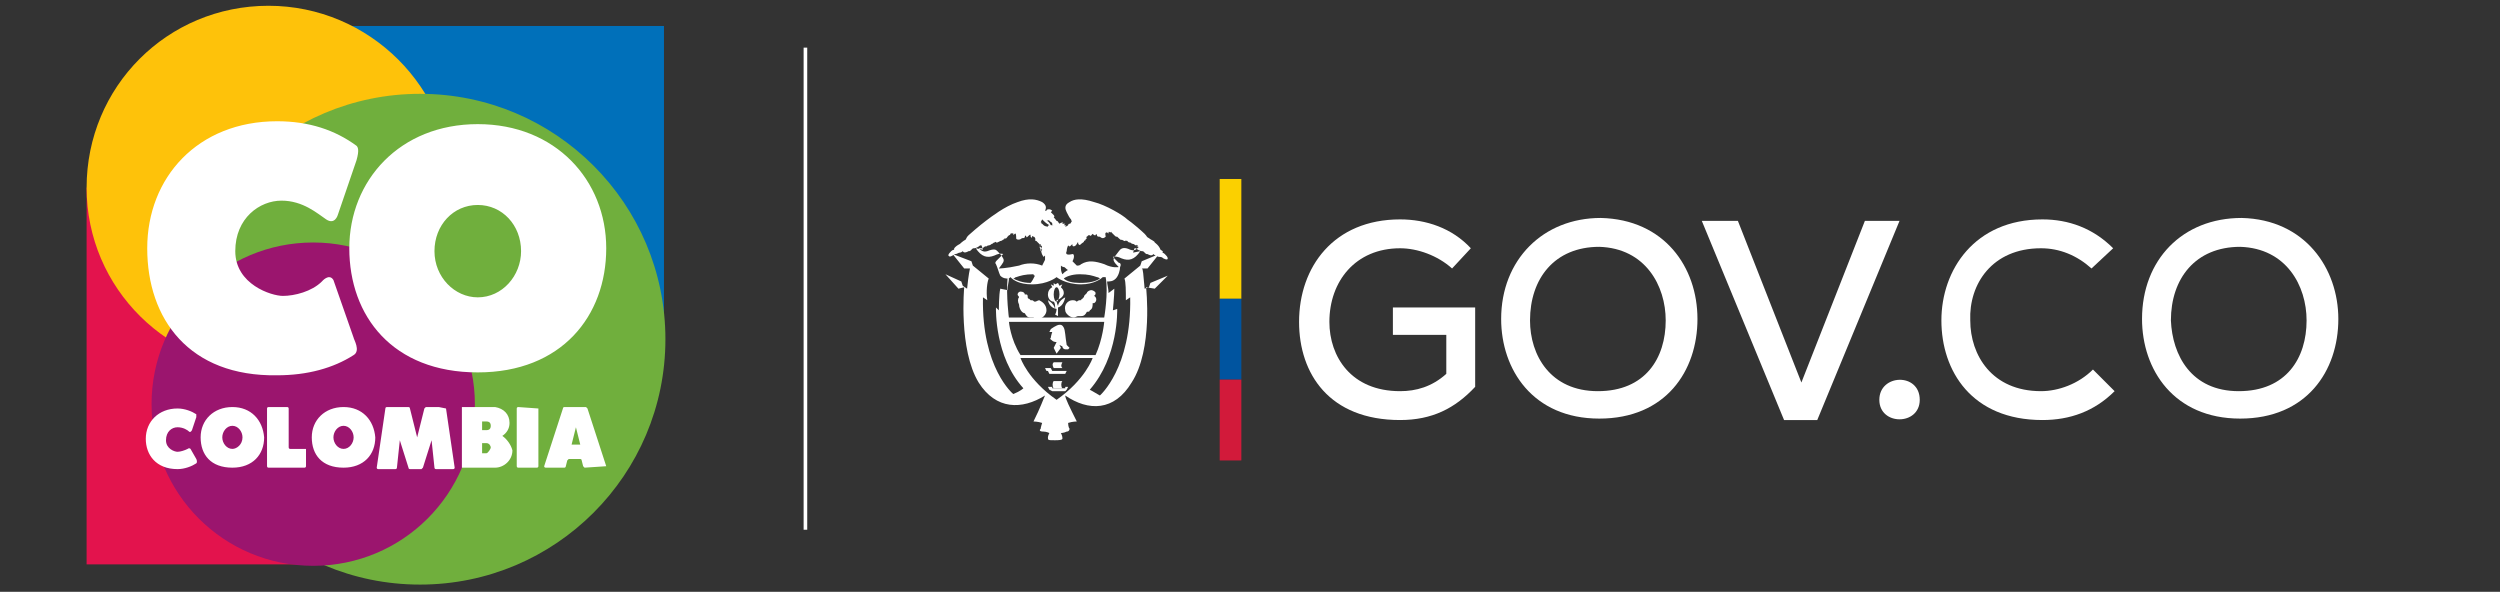 <?xml version="1.0" encoding="utf-8"?>
<!-- Generator: Adobe Illustrator 24.1.1, SVG Export Plug-In . SVG Version: 6.00 Build 0)  -->
<svg version="1.1" id="Capa_1" xmlns="http://www.w3.org/2000/svg" xmlns:xlink="http://www.w3.org/1999/xlink" x="0px" y="0px"
	 viewBox="0 0 173.2 41" style="enable-background:new 0 0 173.2 41;" xml:space="preserve">
<rect x="0" y="0" width="173.2" height="41" fill="#333333" stroke="none"/>
<style type="text/css">
	.st0{fill:#0070BA;}
	.st1{fill:#E3134D;}
	.st2{fill:#FEC20A;}
	.st3{fill:#70AF3D;}
	.st4{fill:#9B156E;}
	.st5{fill:#FFFFFF;}
	.st6{fill:#FBD000;}
	.st7{fill:#00549F;}
	.st8{fill:#D21A3A;}
	.st9{fill:#FFFFFF;stroke:#FFFFFF;stroke-width:0.25;stroke-miterlimit:10;}
</style>
<g>
	<g>
		<rect x="19" y="1.8" class="st0" width="27" height="21.6"/>
		<rect x="6" y="13" class="st1" width="15.7" height="26.1"/>
		<path class="st2" d="M31.3,13c0,7-5.6,12.6-12.6,12.6S6,20,6,13S11.6,0.4,18.6,0.4S31.3,6.1,31.3,13z"/>
		<ellipse class="st3" cx="29.1" cy="23.5" rx="17" ry="17"/>
		<path class="st4" d="M32.9,28c0,6.2-5,11.2-11.2,11.2s-11.2-5-11.2-11.2s5-11.2,11.2-11.2S32.9,21.9,32.9,28z"/>
	</g>
	<path class="st5" d="M33.1,8.6L33.1,8.6L33.1,8.6c-5.4,0-8.9,3.9-8.9,8.6s3,8.6,8.9,8.6l0,0l0,0c5.8,0,8.9-3.9,8.9-8.6
		S38.5,8.6,33.1,8.6z M33.1,20.6c-1.6,0-3-1.4-3-3.2s1.3-3.2,3-3.2s3,1.4,3,3.2C36.1,19.1,34.8,20.6,33.1,20.6z M24.5,24.6
		c-1.4,0.9-3.2,1.4-5.3,1.4l0,0l0,0c-6.1,0.1-9-3.9-9-8.8s3.5-8.8,9-8.8l0,0l0,0c2.2,0,4,0.6,5.5,1.7c0.1,0.1,0.2,0.3,0,1l-1.3,3.8
		c0,0-0.2,0.7-0.8,0.3c-0.6-0.4-1.6-1.3-3.1-1.3s-3.2,1.2-3.2,3.5s2.5,3.1,3.3,3.1s2-0.3,2.7-1c0,0,0.5-0.6,0.8-0.1l1.4,4
		C24.5,23.5,25,24.3,24.5,24.6z"/>
	<path class="st5" d="M16.1,28.2L16.1,28.2c-1.3,0-2.2,0.9-2.2,2.1s0.7,2.1,2.2,2.1l0,0c1.4,0,2.2-0.9,2.2-2.1
		C18.2,29.1,17.4,28.2,16.1,28.2z M16.1,31.1c-0.4,0-0.7-0.4-0.7-0.8s0.3-0.8,0.7-0.8s0.7,0.4,0.7,0.8
		C16.8,30.8,16.4,31.1,16.1,31.1z M23.8,28.2L23.8,28.2c-1.3,0-2.2,0.9-2.2,2.1s0.7,2.1,2.2,2.1l0,0c1.4,0,2.2-0.9,2.2-2.1
		C25.9,29.1,25.1,28.2,23.8,28.2z M23.8,31.1c-0.4,0-0.7-0.4-0.7-0.8s0.3-0.8,0.7-0.8c0.4,0,0.7,0.4,0.7,0.8S24.2,31.1,23.8,31.1z
		 M13.6,31.8c0,0,0.1,0.2,0,0.3c-0.3,0.2-0.8,0.4-1.3,0.4l0,0c-1.5,0-2.2-1-2.2-2.1c0-1.2,0.9-2.1,2.2-2.1l0,0c0.5,0,1,0.2,1.3,0.4
		c0,0,0,0.1,0,0.2l-0.3,0.9c0,0-0.1,0.2-0.2,0.1c-0.1-0.1-0.4-0.3-0.8-0.3c-0.4,0-0.8,0.3-0.8,0.9s0.6,0.8,0.8,0.8s0.5-0.1,0.7-0.2
		c0,0,0.1-0.1,0.2,0L13.6,31.8z M21.2,31.1v1.2c0,0,0,0.1-0.1,0.1h-1c0,0-0.1,0-0.2,0h-0.3c0,0-0.1,0-0.2,0h-0.8c0,0-0.1,0-0.1-0.1
		v-4c0,0,0-0.1,0.1-0.1h1.3c0,0,0.1,0,0.1,0.1V31c0,0,0,0.1,0.1,0.1H21.2C21.2,31,21.2,31.1,21.2,31.1z M30.9,28.3l0.6,4.1
		c0,0,0,0.1-0.1,0.1h-1.2c0,0-0.1,0-0.1-0.1l-0.2-1.9l0,0l-0.6,1.9l-0.1,0.1h-0.3c0,0-0.1,0-0.2,0h-0.3c0,0-0.1,0-0.1-0.1l-0.6-1.9
		l0,0l-0.2,1.9c0,0,0,0.1-0.1,0.1h-1.2c0,0-0.1,0-0.1-0.1l0.6-4.1c0,0,0-0.1,0.1-0.1h0.6c0,0,0.1,0,0.2,0H28c0,0,0.1,0,0.2,0h0.1
		c0,0,0.1,0,0.1,0.1l0.5,2l0,0l0.5-2l0.1-0.1h0.1c0,0,0.1,0,0.2,0h0.4c0,0,0.1,0,0.2,0L30.9,28.3C30.9,28.2,30.9,28.2,30.9,28.3z
		 M34.8,30.2c0.3-0.2,0.5-0.5,0.5-0.9c0-0.6-0.4-1-1-1.1l0,0H32v4.2h2.3l0,0c0.6,0,1.2-0.5,1.2-1.2C35.4,30.8,35.1,30.4,34.8,30.2z
		 M33.4,29.2h0.3l0,0l0,0c0.2,0,0.3,0.1,0.3,0.3s-0.1,0.3-0.3,0.3l0,0l0,0h-0.3V29.2z M33.7,31.4C33.7,31.4,33.6,31.4,33.7,31.4
		L33.7,31.4h-0.3v-0.7h0.3l0,0l0,0c0.2,0,0.3,0.2,0.3,0.3S33.8,31.4,33.7,31.4z M37.3,28.3v4c0,0,0,0.1-0.1,0.1h-1.3
		c0,0-0.1,0-0.1-0.1v-4c0,0,0-0.1,0.1-0.1L37.3,28.3C37.2,28.2,37.3,28.3,37.3,28.3z M42,32.3l-1.3-4l-0.1-0.1l0,0c0,0-0.1,0-0.2,0
		h-1.1c0,0-0.1,0-0.2,0l0,0c0,0-0.1,0-0.1,0.1l-1.3,4c0,0,0,0.1,0.1,0.1h1.3c0,0,0.1,0,0.1-0.1l0.1-0.4l0.1-0.1h0.8
		c0,0,0.1,0,0.1,0.1l0.1,0.4l0.1,0.1L42,32.3C42,32.4,42,32.4,42,32.3z M39.6,30.8l0.3-1.2l0.3,1.2H39.6z"/>
</g>
<g>
	<path class="st5" d="M80.9,19.1l-1.2,0.5l-0.1,0.3L79.3,20c-0.1-1-0.1-1.4-0.2-1.4h0.4l0.8-1l-1.2,0.5l-0.1,0.3l-1.1,0.9
		c0.1,0.2,0.1,0.9,0.1,1.5l0.3-0.2c0.1,4.9-2.1,6.8-2.1,6.8c-0.5-0.3-0.7-0.4-0.7-0.4c2-2.3,1.9-5.5,1.9-5.6l-0.3,0.1
		c0,0,0.1-1,0.1-1.5l-0.4,0.3c0-0.3-0.1-0.6-0.1-0.8c0.2,0,0.4,0,0.6-0.2c0.2-0.2,0.3-0.6,0.3-0.8c0.1-0.2,0-0.3-0.1-0.3
		c-0.1-0.1-0.3-0.3-0.4-0.4c0,0,0.2-0.1,0.6,0.1c0.5,0.2,0.9,0.1,1.3-0.5l-0.5,0.1l0.1-0.3c0,0,0,0,0.1,0c0.1,0.1,0.3,0.2,0.4,0.2
		s0.1,0,0.2,0.1c0.1,0.1,0.1,0.1,0.2,0.1c0,0,0.3,0.2,0.4,0c0,0,0.1,0.1,0.2,0.1c0.1,0.1,0.2,0.1,0.3,0.1c0.1,0,0.2,0.1,0.2,0.1
		c0.2,0.1,0.3,0.1,0.3,0s-0.1-0.2-0.2-0.3s-0.2-0.1-0.2-0.1c0.1,0,0.1-0.1-0.1-0.2C80.3,17,80,16.8,80,16.8c0-0.1-0.3-0.2-0.4-0.3
		c-0.2-0.1-0.1-0.1-0.3-0.3c-0.2-0.2-0.9-0.8-1.2-1c-0.3-0.3-1.5-1-2.3-1.2c-0.9-0.3-1.4-0.2-1.7,0c-0.4,0.2-0.3,0.5-0.2,0.7
		c0.1,0.2,0.2,0.4,0.3,0.5c0.1,0.2,0,0.2,0,0.2s0,0.1-0.1,0.1s-0.1,0.1-0.1,0.1c0,0-0.1,0.1-0.2,0.1c0-0.1,0.1-0.1,0.1-0.1
		c-0.1,0-0.2,0-0.2,0l0.1-0.1c-0.1,0-0.2,0-0.2,0c0-0.1,0.1-0.1,0.1-0.1c-0.2,0-0.3,0.1-0.3,0.1c-0.1-0.1-0.1-0.2-0.2-0.2
		c-0.1-0.1-0.1-0.2-0.2-0.2c0,0,0.1-0.1,0-0.2c-0.1-0.1-0.2-0.2-0.2-0.2c0,0,0.1-0.1,0.1-0.1s-0.1-0.1-0.2-0.1c-0.1,0-0.2,0-0.2,0.1
		c0,0-0.1,0-0.1,0c0.1-0.2,0.1-0.4-0.2-0.6c-0.4-0.2-0.9-0.3-1.7,0c-0.9,0.3-1.8,1-2.2,1.3c-0.4,0.3-1.1,0.9-1.2,1
		c-0.1,0.1-0.1,0.1-0.2,0.3c-0.2,0.1-0.4,0.3-0.4,0.3c0,0-0.2,0.1-0.3,0.2s-0.1,0.1-0.1,0.2c0,0-0.1,0-0.2,0.1s-0.2,0.2-0.2,0.3
		c0.1,0.1,0.1,0.1,0.3,0c0,0,0.1-0.1,0.2-0.1c0.1,0,0.2-0.1,0.3-0.1c0.1,0,0.2-0.1,0.2-0.1c0.1,0.2,0.4,0,0.4,0c0.1,0,0.1,0,0.2-0.1
		c0.1-0.1,0.1-0.1,0.2-0.1s0.3-0.1,0.4-0.2c0,0,0,0,0.1,0l0.1,0.3l-0.5-0.1c0.4,0.6,0.8,0.7,1.3,0.5c0.4-0.2,0.6-0.1,0.6-0.1
		c-0.1,0.1-0.3,0.3-0.4,0.4c-0.1,0.1-0.2,0.2-0.1,0.3c0.1,0.2,0.2,0.6,0.3,0.8c0.2,0.2,0.4,0.2,0.6,0.2c0,0.2-0.1,0.5-0.1,0.8
		L69.3,20c-0.1,0.4-0.1,1.5-0.1,1.5L69,21.3c0,0.1-0.1,3.4,1.9,5.6c0,0-0.2,0.2-0.7,0.4c0,0-2.2-1.8-2.1-6.7l0.3,0.2
		c-0.1-0.6,0-1.3,0.1-1.5l-1.1-0.9l-0.1-0.3L66,17.6l0.8,1h0.4c0,0-0.1,0.4-0.2,1.4l-0.3-0.2l-0.1-0.3L65.5,19l0.9,1l0.4-0.1
		c0,0-0.4,4.3,1,6.6c1.2,1.9,3,1.9,4.6,0.9c-0.1,0.2-0.3,0.8-0.8,1.8c0,0,0.3,0,0.6,0.1c0,0-0.1,0.3-0.1,0.4
		c-0.1,0.1-0.1,0.2,0.2,0.2c0.2,0,0.4,0.1,0.4,0.1s-0.1,0.2-0.1,0.3c0,0.2,0,0.2,0.5,0.2c0.6,0,0.5-0.1,0.5-0.2
		c0-0.1-0.1-0.3-0.1-0.3s0.2,0,0.4-0.1c0.2,0,0.2-0.2,0.2-0.2c-0.1-0.1-0.1-0.4-0.1-0.4c0.3-0.1,0.6-0.1,0.6-0.1
		c-0.5-1-0.8-1.6-0.8-1.8c1.6,1.1,3.4,1.1,4.6-0.9c1.5-2.3,1-6.6,1-6.6L80,20L80.9,19.1z M73.9,17.4C73.9,17.2,74,17,74,17
		c0.1,0.1,0.1,0.1,0.2,0c0.1-0.1,0.1-0.1,0.1,0s0.2,0.1,0.3-0.1c0.1-0.2,0.1-0.1,0.1,0c0.1,0.1,0.1,0.1,0.2,0s0.2-0.1,0.2-0.2
		c0.1-0.1,0.1,0,0.1-0.1c0.1-0.1,0.1-0.1,0.1-0.1s-0.1-0.1,0-0.1c0.1-0.1,0.1-0.1,0.1-0.1c0.1,0,0.1,0,0.1,0s0.1,0.1,0.1,0
		c0.1-0.1,0.1-0.1,0.1-0.1c0.1,0.1,0.1,0.1,0.2,0.1c0-0.1,0.1-0.1,0.1,0c0,0.1,0.1,0.1,0.2,0.1c0,0,0.1,0.1,0.2,0.1
		c0.1,0,0.2-0.1,0.2-0.1c0-0.1-0.1-0.3,0.1-0.3c0.1,0.1,0.1,0.1,0.1,0c0-0.1,0.1,0,0.1,0c0.1,0,0.1-0.1,0.1,0
		c0.1,0.1,0.1,0.1,0.1,0.1s0.1,0.1,0.1,0.1c0.1,0.1,0.1,0.1,0.2,0.1c0,0,0.1,0.1,0.1,0.1c0,0,0.2,0.2,0.2,0.1l0.2,0.1
		c0.1,0,0.1-0.1,0.1,0c0.1,0,0-0.1,0.1,0c0.1,0.1,0.1,0.1,0.2,0.1c0,0,0.1,0.1,0.2,0.1c0.1,0,0.1,0.1,0.2,0.1s0-0.1,0.1,0
		c0.1,0.1-0.1,0.1-0.1,0.1s0.1,0,0.1,0h0.1c-0.2,0.2-0.3,0.3-0.6,0.2c-0.4-0.2-0.6-0.1-0.7,0c-0.1,0.1-0.3,0.4-0.4,0.5
		c-0.1,0.2-0.1,0.3,0.3,0.7c0,0-0.4,0.1-1-0.2c-0.6-0.2-1.1-0.3-1.6,0c-0.1,0.1-0.2,0.1-0.3,0.1c-0.1-0.1-0.2-0.2-0.3-0.3
		c0,0,0.1-0.2,0.1-0.3s0-0.2-0.1-0.2C73.9,17.7,73.8,17.6,73.9,17.4z M76.2,19.3c-0.3,0.2-0.7,0.3-1.4,0.3c-0.5,0-0.9-0.1-1.1-0.3
		c0.1-0.1,0.5-0.3,1.1-0.3c0.6,0,0.9,0.1,1.2,0.2C76.1,19.2,76.2,19.3,76.2,19.3z M73.5,18.4C73.6,18.4,73.6,18.4,73.5,18.4
		c0.1,0.1,0.2,0.1,0.2,0.1c0.1,0,0.2,0.2,0.3,0.2c-0.2,0.1-0.3,0.2-0.4,0.3c-0.1-0.2-0.1-0.4-0.1-0.4C73.5,18.4,73.5,18.4,73.5,18.4
		z M72.7,15.3c0.1,0.1,0.2,0.1,0.2,0.2c0,0.1,0,0.1,0.1,0.1c-0.1,0-0.2,0-0.2,0c-0.1-0.2-0.2-0.3-0.3-0.3
		C72.6,15.3,72.7,15.2,72.7,15.3z M72.2,15.2L72.2,15.2c0.1,0.1,0.3,0.3,0.5,0.4c-0.1,0-0.1,0.1-0.1,0.1c-0.2,0-0.3-0.1-0.3-0.1
		s-0.1-0.1-0.1-0.1c-0.1,0,0-0.1-0.1-0.1C72.1,15.4,72.1,15.4,72.2,15.2z M72.1,17.1c0,0.1,0.1,0.2,0.1,0.2c0,0,0,0.1-0.1,0.1
		c0-0.2-0.1-0.3-0.1-0.3C72,17.1,72,17.1,72.1,17.1z M69.2,18.6c0.3-0.4,0.4-0.5,0.3-0.7c-0.1-0.2-0.3-0.4-0.4-0.5
		c-0.1-0.1-0.2-0.2-0.7,0c-0.3,0.1-0.5-0.1-0.6-0.2h0.1c0.1,0,0.1,0,0.1,0s0.1,0,0.2-0.1c0.1-0.1,0.1,0,0.1,0s0.1-0.1,0.2-0.1
		s0.2-0.1,0.2-0.1c0.1,0,0.1-0.1,0.2-0.1c0.1-0.1,0.1,0,0.1,0c0.1,0,0.1,0,0.1,0s0.2-0.1,0.2-0.1c0.1,0,0.2-0.1,0.2-0.1
		c0.1,0,0.1-0.1,0.1-0.1c0.1,0.1,0.2-0.1,0.2-0.1c0.1-0.1,0.1-0.1,0.1-0.1c0.1,0,0.1-0.1,0.1-0.1c0.1-0.1,0.1,0,0.1,0s0.1-0.1,0.1,0
		c0,0.1,0,0.1,0.1,0c0.1-0.1,0.1,0.2,0.1,0.3c0,0.1,0.1,0.1,0.2,0.1c0.1,0,0.2-0.1,0.2-0.1c0.1,0,0.2,0,0.2-0.1c0-0.1,0.1-0.1,0.1,0
		c0,0.1,0.1,0,0.2-0.1c0.1-0.1,0.1,0,0.1,0.1c0.1,0.1,0.1,0.1,0.1,0c0-0.1,0.1,0,0.1,0s0.1,0,0.1,0.1c0.1,0.1,0,0.1,0,0.1
		c0,0.1,0.1,0.1,0.1,0.1c0.1,0.1,0.1,0.1,0.1,0.1s0.1,0.1,0.2,0.2c0.1,0.1,0.2,0,0.2-0.1C72,17,72,17,72,17l0,0c0,0,0.1-0.1,0.1-0.1
		c0,0.1,0.1,0.1,0.1,0.1c0,0.1-0.2,0.4,0.1,0.8l0,0c0,0,0,0,0.1-0.1c0,0.2,0,0.3,0,0.3s-0.1,0.2-0.2,0.4c-0.5-0.2-1.1-0.2-1.6,0
		C69.7,18.6,69.2,18.6,69.2,18.6z M71.7,19.1c-0.1,0.2-0.2,0.4-0.3,0.5c-0.6,0-1-0.2-1.2-0.3c0.1,0,0.1-0.1,0.2-0.1
		c0.3-0.1,0.6-0.2,1.2-0.2C71.6,19.1,71.7,19.1,71.7,19.1z M69.8,19.3c0.1,0,0.1,0,0.2-0.1c0.2,0.2,0.6,0.5,1.5,0.5
		c1.1,0,1.7-0.5,1.7-0.5s0.6,0.5,1.7,0.5c0.9,0,1.4-0.4,1.5-0.5c0.1,0,0.1,0,0.2,0c0.2,1.1-0.1,2.8-0.1,2.8h-3.3h-3.3
		C69.9,22.1,69.7,20.5,69.8,19.3z M69.9,22.3h3.3h3.3c0,0-0.1,1.2-0.6,2.3h-2.6h-2.6C70,23.5,69.9,22.3,69.9,22.3z M73.2,27.7
		c-2-1.4-2.5-2.9-2.5-2.9h2.5h2.5C75.7,24.8,75.2,26.3,73.2,27.7z"/>
	<path class="st5" d="M74.4,22c0.1,0,0.2-0.1,0.3-0.1c0.1,0,0.1,0,0.2,0c0.2,0,0.3-0.1,0.4-0.3c0.1,0,0.2,0,0.2-0.1
		c0.2-0.1,0.2-0.3,0.2-0.5c0,0,0,0,0.1,0c0.2-0.1,0.2-0.4,0-0.5l0,0c0.1-0.1,0.1-0.1,0.1-0.2c0-0.1-0.2-0.2-0.3-0.2
		c-0.1,0-0.3,0.1-0.3,0.2l0,0c0,0-0.1,0.1-0.1,0.1c-0.1,0.1-0.1,0.1-0.1,0.2c0,0-0.1,0-0.1,0.1c-0.1,0-0.1,0.1-0.1,0.1
		c-0.1,0-0.1,0-0.1,0s-0.1,0-0.2,0.1c-0.1-0.1-0.2-0.1-0.3-0.1c-0.3,0-0.6,0.3-0.5,0.7C73.8,21.7,74.1,22,74.4,22z"/>
	<path class="st5" d="M70.6,21.1C70.6,21.1,70.7,21.1,70.6,21.1c0,0.2,0.1,0.4,0.2,0.5c0.1,0.1,0.2,0.1,0.2,0.1
		c0.1,0.2,0.2,0.3,0.4,0.3c0.1,0,0.1,0,0.2,0c0.1,0.1,0.2,0.1,0.3,0.1c0.3,0,0.6-0.3,0.6-0.6c0-0.4-0.3-0.6-0.5-0.7
		c-0.1,0-0.2,0.1-0.3,0.1c-0.1,0-0.1-0.1-0.2-0.1c-0.1,0-0.1,0-0.1,0c0,0-0.1-0.1-0.1-0.1c0,0-0.1,0-0.1-0.1c0-0.1,0-0.2-0.1-0.2
		c0,0-0.1,0-0.1,0l0,0c0-0.1-0.1-0.2-0.3-0.2c-0.1,0-0.2,0.1-0.2,0.2c0,0.1,0.1,0.1,0.1,0.2l0,0C70.5,20.7,70.5,20.9,70.6,21.1z"/>
	<path class="st5" d="M73.2,24.5l0.3-0.4l-0.1-0.2l0.2,0.1c0,0.1,0.1,0.2,0.2,0.2c0.1,0,0.2,0,0.2,0l0.1-0.1
		c-0.1-0.1-0.2-0.2-0.2-0.2c-0.1-0.6-0.1-1-0.2-1.2c-0.1-0.2-0.2-0.2-0.3-0.2c-0.2,0-0.6,0.3-0.6,0.3l-0.1,0.2h0.2
		c0,0-0.1,0.3-0.1,0.4c-0.1,0.1,0,0.1,0.1,0.2c0.1,0.1,0.3,0.1,0.3,0.1L73,24.1L73.2,24.5z"/>
	<path class="st5" d="M72.6,20.8c0.1,0.5,0.5,0.6,0.6,0.6c0,0.2-0.1,0.4-0.1,0.4l0.2,0.1c0-0.2,0-0.4,0-0.6c0.4-0.1,0.5-0.7,0.5-0.7
		c-0.4,0.2-0.5,0.5-0.5,0.6c-0.1-0.2-0.1-0.4-0.1-0.4c0.3-0.1,0.5-0.3,0.5-0.5c0-0.2-0.1-0.3-0.2-0.4l0.1-0.2l-0.2,0.1l-0.1-0.2
		l-0.2,0.1l-0.1-0.1L73,19.8l-0.2-0.1l0.1,0.2c-0.2,0.1-0.3,0.3-0.3,0.5c0,0.3,0.2,0.5,0.4,0.5c0.1,0.1,0.1,0.3,0.1,0.5
		C73,21,72.6,20.8,72.6,20.8z M73.2,20.9c-0.1,0-0.2-0.2-0.2-0.5c0-0.3,0.1-0.5,0.2-0.5s0.2,0.2,0.2,0.5
		C73.4,20.6,73.3,20.9,73.2,20.9z"/>
	<path class="st5" d="M73.6,25.5c-0.1-0.1-0.1-0.2,0-0.4H73c-0.1,0.1-0.1,0.2,0,0.4H73.6z"/>
	<path class="st5" d="M73,26.4c-0.1,0.1-0.1,0.4,0,0.5h0.6c-0.1-0.1-0.1-0.4,0-0.5H73z"/>
	<polygon class="st5" points="73.8,25.9 73.9,25.7 72.9,25.7 72.8,25.5 72.8,25.5 72.4,25.5 72.5,25.7 72.6,25.7 72.7,25.9 	"/>
	<polygon class="st5" points="73.8,26.9 73.7,26.9 73.6,26.9 73.4,26.9 73.3,26.9 73.2,26.9 73,26.9 72.9,26.9 72.9,26.8 72.6,26.8 
		72.7,27 72.9,27.1 73.8,27.1 73.9,27 74,26.8 73.8,26.8 	"/>
</g>
<g>
	<g>
		<path class="st5" d="M100.6,18.6c-1-0.9-2.4-1.4-3.6-1.4c-3.1,0-4.9,2.3-4.9,5.1c0,2.4,1.5,4.8,4.9,4.8c1.1,0,2.2-0.3,3.2-1.2
			v-2.7h-3.7v-1.9h5.7v5.5c-1.4,1.5-3,2.3-5.2,2.3c-4.9,0-7-3.2-7-6.8c0-3.8,2.4-7.1,7-7.1c1.8,0,3.6,0.6,4.9,2L100.6,18.6z"/>
		<path class="st5" d="M117.6,22.1c0,3.6-2.2,6.9-6.8,6.9c-4.6,0-6.8-3.4-6.8-6.9c0-4.1,2.9-7,6.9-7
			C115.3,15.2,117.6,18.5,117.6,22.1z M110.7,27.1c3.3,0,4.7-2.3,4.7-4.9c0-2.4-1.4-5-4.6-5.1c-3.1,0-4.8,2.2-4.8,5.1
			C106,24.6,107.4,27.1,110.7,27.1z"/>
		<path class="st5" d="M125.9,29.1h-2.3l-5.7-13.8h2.5l4.4,11.2l4.4-11.2h2.4L125.9,29.1z"/>
		<path class="st5" d="M133,27.7c0,1.8-2.8,1.8-2.8,0S133,25.8,133,27.7z"/>
		<path class="st5" d="M146.5,27.1c-1.4,1.4-3.1,2-5,2c-4.9,0-7-3.4-7-6.9s2.3-7,7-7c1.8,0,3.5,0.6,4.9,2l-1.5,1.4
			c-1-0.9-2.2-1.4-3.5-1.4c-3.4,0-5,2.5-4.9,5c0,2.4,1.5,4.9,4.9,4.9c1.2,0,2.6-0.5,3.6-1.5L146.5,27.1z"/>
		<path class="st5" d="M162,22.1c0,3.6-2.2,6.9-6.8,6.9s-6.8-3.4-6.8-6.9c0-4.1,2.8-7,6.9-7C159.7,15.2,162,18.6,162,22.1z
			 M155.1,27.1c3.3,0,4.7-2.3,4.7-4.9c0-2.4-1.4-5-4.6-5.1c-3.1,0-4.8,2.2-4.8,5.1C150.5,24.6,151.8,27.1,155.1,27.1z"/>
	</g>
</g>
<g>
	<rect x="84.5" y="12.4" class="st6" width="1.5" height="8.3"/>
	<rect x="84.5" y="20.7" class="st7" width="1.5" height="5.6"/>
	<rect x="84.5" y="26.3" class="st8" width="1.5" height="5.6"/>
</g>
<path class="st9" d="M55.8,3.3v33.4V3.3z"/>
</svg>
